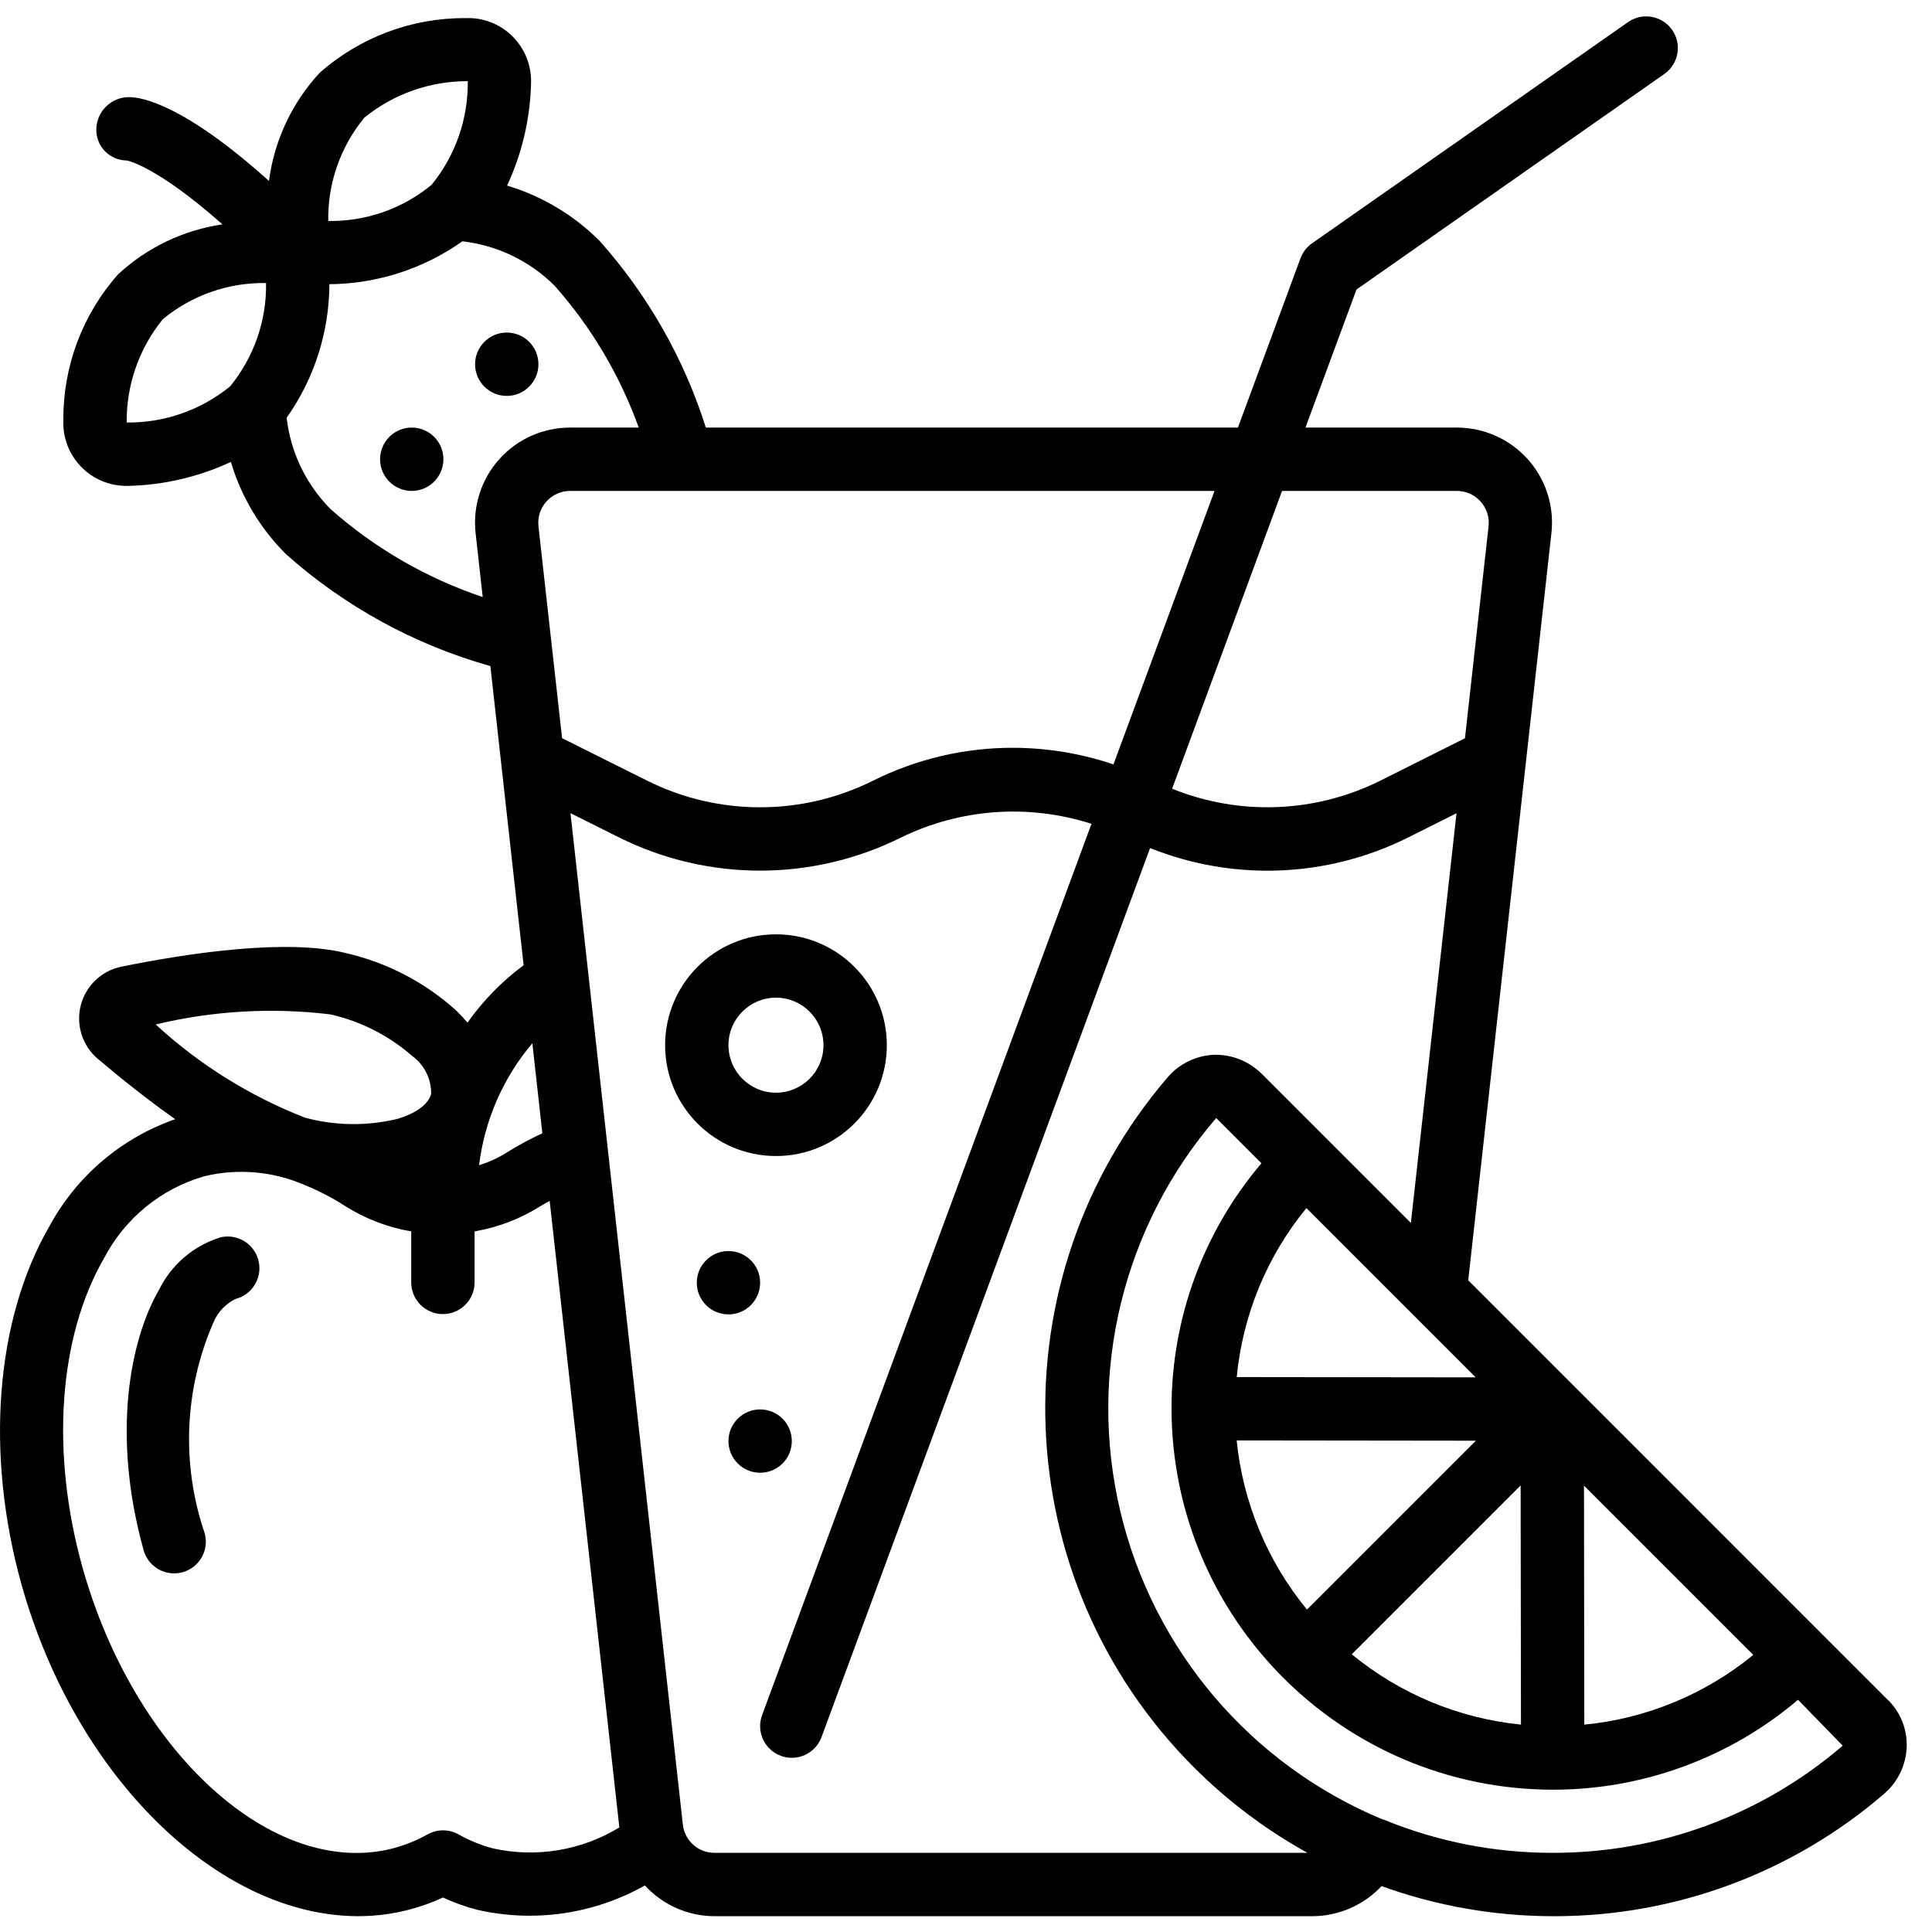 <svg height="512" viewBox="0 0 61 60" width="512" xmlns="http://www.w3.org/2000/svg"><g id="Page-1" fill="none" fill-rule="evenodd"><g id="044---Fruity-Drink" fill="rgb(0,0,0)" fill-rule="nonzero"><path id="Shape" d="m6.942 38.574c-.839.264-1.533.86-1.921 1.649-.906 1.567-1.509 4.55-.486 8.222.096.344.368.611.714.7s.713-.013.964-.269.345-.624.249-.969c-.746-2.186-.642-4.572.291-6.685.138-.311.381-.563.687-.711.346-.089.618-.357.714-.701.096-.344 0-.714-.25-.969-.25-.255-.618-.357-.964-.268z"/><path id="Shape" d="m24.5 36c1.933 0 3.5-1.567 3.5-3.5s-1.567-3.5-3.5-3.5-3.5 1.567-3.5 3.5 1.567 3.5 3.5 3.5zm0-5c.828 0 1.5.672 1.5 1.5s-.672 1.5-1.5 1.5-1.5-.672-1.5-1.5.672-1.5 1.5-1.5z"/><circle id="Oval" cx="16" cy="11" r="1"/><circle id="Oval" cx="23" cy="40" r="1"/><circle id="Oval" cx="24" cy="45" r="1"/><circle id="Oval" cx="13" cy="14" r="1"/><path id="Shape" d="m59.614 53.182-13.257-13.258 2.627-23.595c.094-.848-.178-1.696-.748-2.331-.57-.635-1.383-.998-2.236-.998h-4.782l1.612-4.36 9.743-6.821c.433-.323.532-.932.222-1.375-.31-.443-.916-.559-1.368-.263l-10 7c-.167.117-.294.281-.365.472l-1.976 5.347h-16.8c-.69-2.182-1.835-4.193-3.36-5.9-.813-.812-1.814-1.41-2.915-1.74.47-1.01.728-2.107.756-3.221.021-.554-.189-1.092-.58-1.485-.391-.395-.931-.606-1.487-.582-1.696-.011-3.337.604-4.608 1.728-.874.944-1.433 2.137-1.6 3.413-2.692-2.421-4.028-2.647-4.41-2.647-.561-.004-1.023.44-1.041 1-.009.261.087.515.268.703.181.188.43.296.691.297.011 0 .934.167 3.024 2.018-1.235.18-2.386.732-3.3 1.582-1.123 1.27-1.737 2.91-1.724 4.605-.022.542.179 1.069.554 1.459.376.391.895.611 1.437.611h.077c1.114-.029 2.211-.286 3.222-.756.328 1.102.927 2.105 1.743 2.915 1.854 1.651 4.06 2.858 6.45 3.53l1.05 9.445c-.683.507-1.281 1.118-1.773 1.812-.115-.137-.237-.267-.366-.391-.988-.888-2.185-1.51-3.48-1.806-1.835-.453-4.862-.018-7.077.43-.627.127-1.127.601-1.286 1.22-.16.62.049 1.276.536 1.69.722.613 1.569 1.289 2.444 1.907-1.7.593-3.117 1.799-3.973 3.383-1.7 2.944-2.032 7.168-.881 11.3 1.723 6.148 6.259 10.48 10.629 10.48.537.001 1.071-.067 1.591-.2.374-.097.738-.227 1.089-.389.35.162.714.293 1.087.389 1.797.41 3.683.135 5.289-.77.565.618 1.363.97 2.2.971h18.878c.827-.004 1.615-.347 2.181-.95 1.732.626 3.559.947 5.4.95h.057c3.824.002 7.52-1.371 10.415-3.869.429-.37.685-.902.707-1.468.023-.553-.188-1.091-.581-1.481zm-13.022-10.194-7.544-.009c.188-1.958.953-3.815 2.2-5.336zm.006 2-5.332 5.332c-1.251-1.522-2.023-3.381-2.22-5.341zm1.414 1.412.01 7.552c-1.961-.197-3.819-.969-5.342-2.22zm2.01 7.551-.01-7.545 5.345 5.345c-1.521 1.246-3.378 2.013-5.335 2.202zm-4.022-38.951c.285.001.556.121.746.333.191.211.283.493.254.776l-.746 6.7-2.707 1.356c-2.046 1.008-4.425 1.094-6.539.237l3.471-9.402zm-10.844 8.635c-1.017-.344-2.083-.521-3.156-.525-1.544-.005-3.067.353-4.447 1.045-2.238 1.112-4.868 1.112-7.106 0l-2.7-1.349-.747-6.696c-.029-.283.063-.566.253-.777.191-.212.462-.332.747-.333h20.347zm-23.65-20.422c.922-.749 2.076-1.155 3.264-1.15.013 1.191-.391 2.349-1.143 3.272-.917.757-2.074 1.161-3.263 1.142-.02-1.189.385-2.346 1.142-3.264zm-7.506 9.627c-.012-1.188.392-2.342 1.142-3.263.916-.756 2.071-1.16 3.258-1.141.02 1.188-.383 2.345-1.136 3.264-.921.75-2.076 1.154-3.264 1.14zm6.444 2.74c-.777-.778-1.268-1.796-1.394-2.889.873-1.234 1.344-2.707 1.35-4.218 1.506-.012 2.972-.484 4.2-1.355 1.099.127 2.124.62 2.908 1.4 1.163 1.311 2.066 2.833 2.659 4.482h-2.167c-.853-.001-1.667.362-2.236.998-.57.636-.841 1.484-.748 2.332l.225 2.021c-1.768-.594-3.399-1.536-4.797-2.771zm6.364 16.858.316 2.843c-.387.179-.762.382-1.124.608-.272.171-.566.306-.874.4.174-1.42.759-2.758 1.682-3.851zm-6.375-.91c.956.216 1.843.667 2.58 1.312.382.277.605.722.6 1.194l-.009.03c-.091.314-.49.6-1.081.769-.954.226-1.949.211-2.895-.045-1.74-.679-3.338-1.677-4.712-2.942 1.805-.434 3.674-.542 5.517-.318zm5.134 26.333c-.38-.1-.746-.249-1.088-.443-.3-.168-.666-.171-.968-.006-.349.196-.722.346-1.109.449-3.763.962-8.159-3.019-9.8-8.88-1.01-3.623-.753-7.272.686-9.76.657-1.258 1.8-2.191 3.164-2.583 1.053-.254 2.161-.158 3.155.272.445.18.873.401 1.277.66.639.407 1.353.682 2.1.809v1.611c0 .552.448 1 1 1s1-.448 1-1v-1.611c.741-.126 1.449-.398 2.084-.8.094-.059.191-.107.287-.162l2.2 19.782c-1.194.727-2.623.964-3.988.662zm6.993.139c-.512.003-.944-.382-1-.891l-3.548-31.935 1.541.77c2.801 1.393 6.093 1.393 8.894 0 1.874-.916 4.029-1.071 6.015-.433l-10.4 28.142c-.192.518.073 1.093.591 1.285s1.093-.073 1.285-.591l10.374-28.071c2.631 1.055 5.587.938 8.126-.323l1.549-.776-1.441 12.936-4.727-4.727c-.396-.384-.929-.594-1.481-.583-.567.022-1.099.279-1.469.708-5.46 6.366-5.098 15.863.831 21.794 1.062 1.061 2.267 1.968 3.58 2.695zm35.621-3.383c-2.547 2.189-5.796 3.39-9.154 3.383h-.007c-1.832.003-3.646-.355-5.34-1.052h-.005-.015c-4.164-1.726-7.246-5.345-8.288-9.73-1.041-4.385.085-9.004 3.028-12.418l1.428 1.428c-1.837 2.163-2.843 4.909-2.839 7.747.013 6.64 5.393 12.019 12.033 12.032 2.838.004 5.584-1.003 7.748-2.839z"/></g></g></svg>